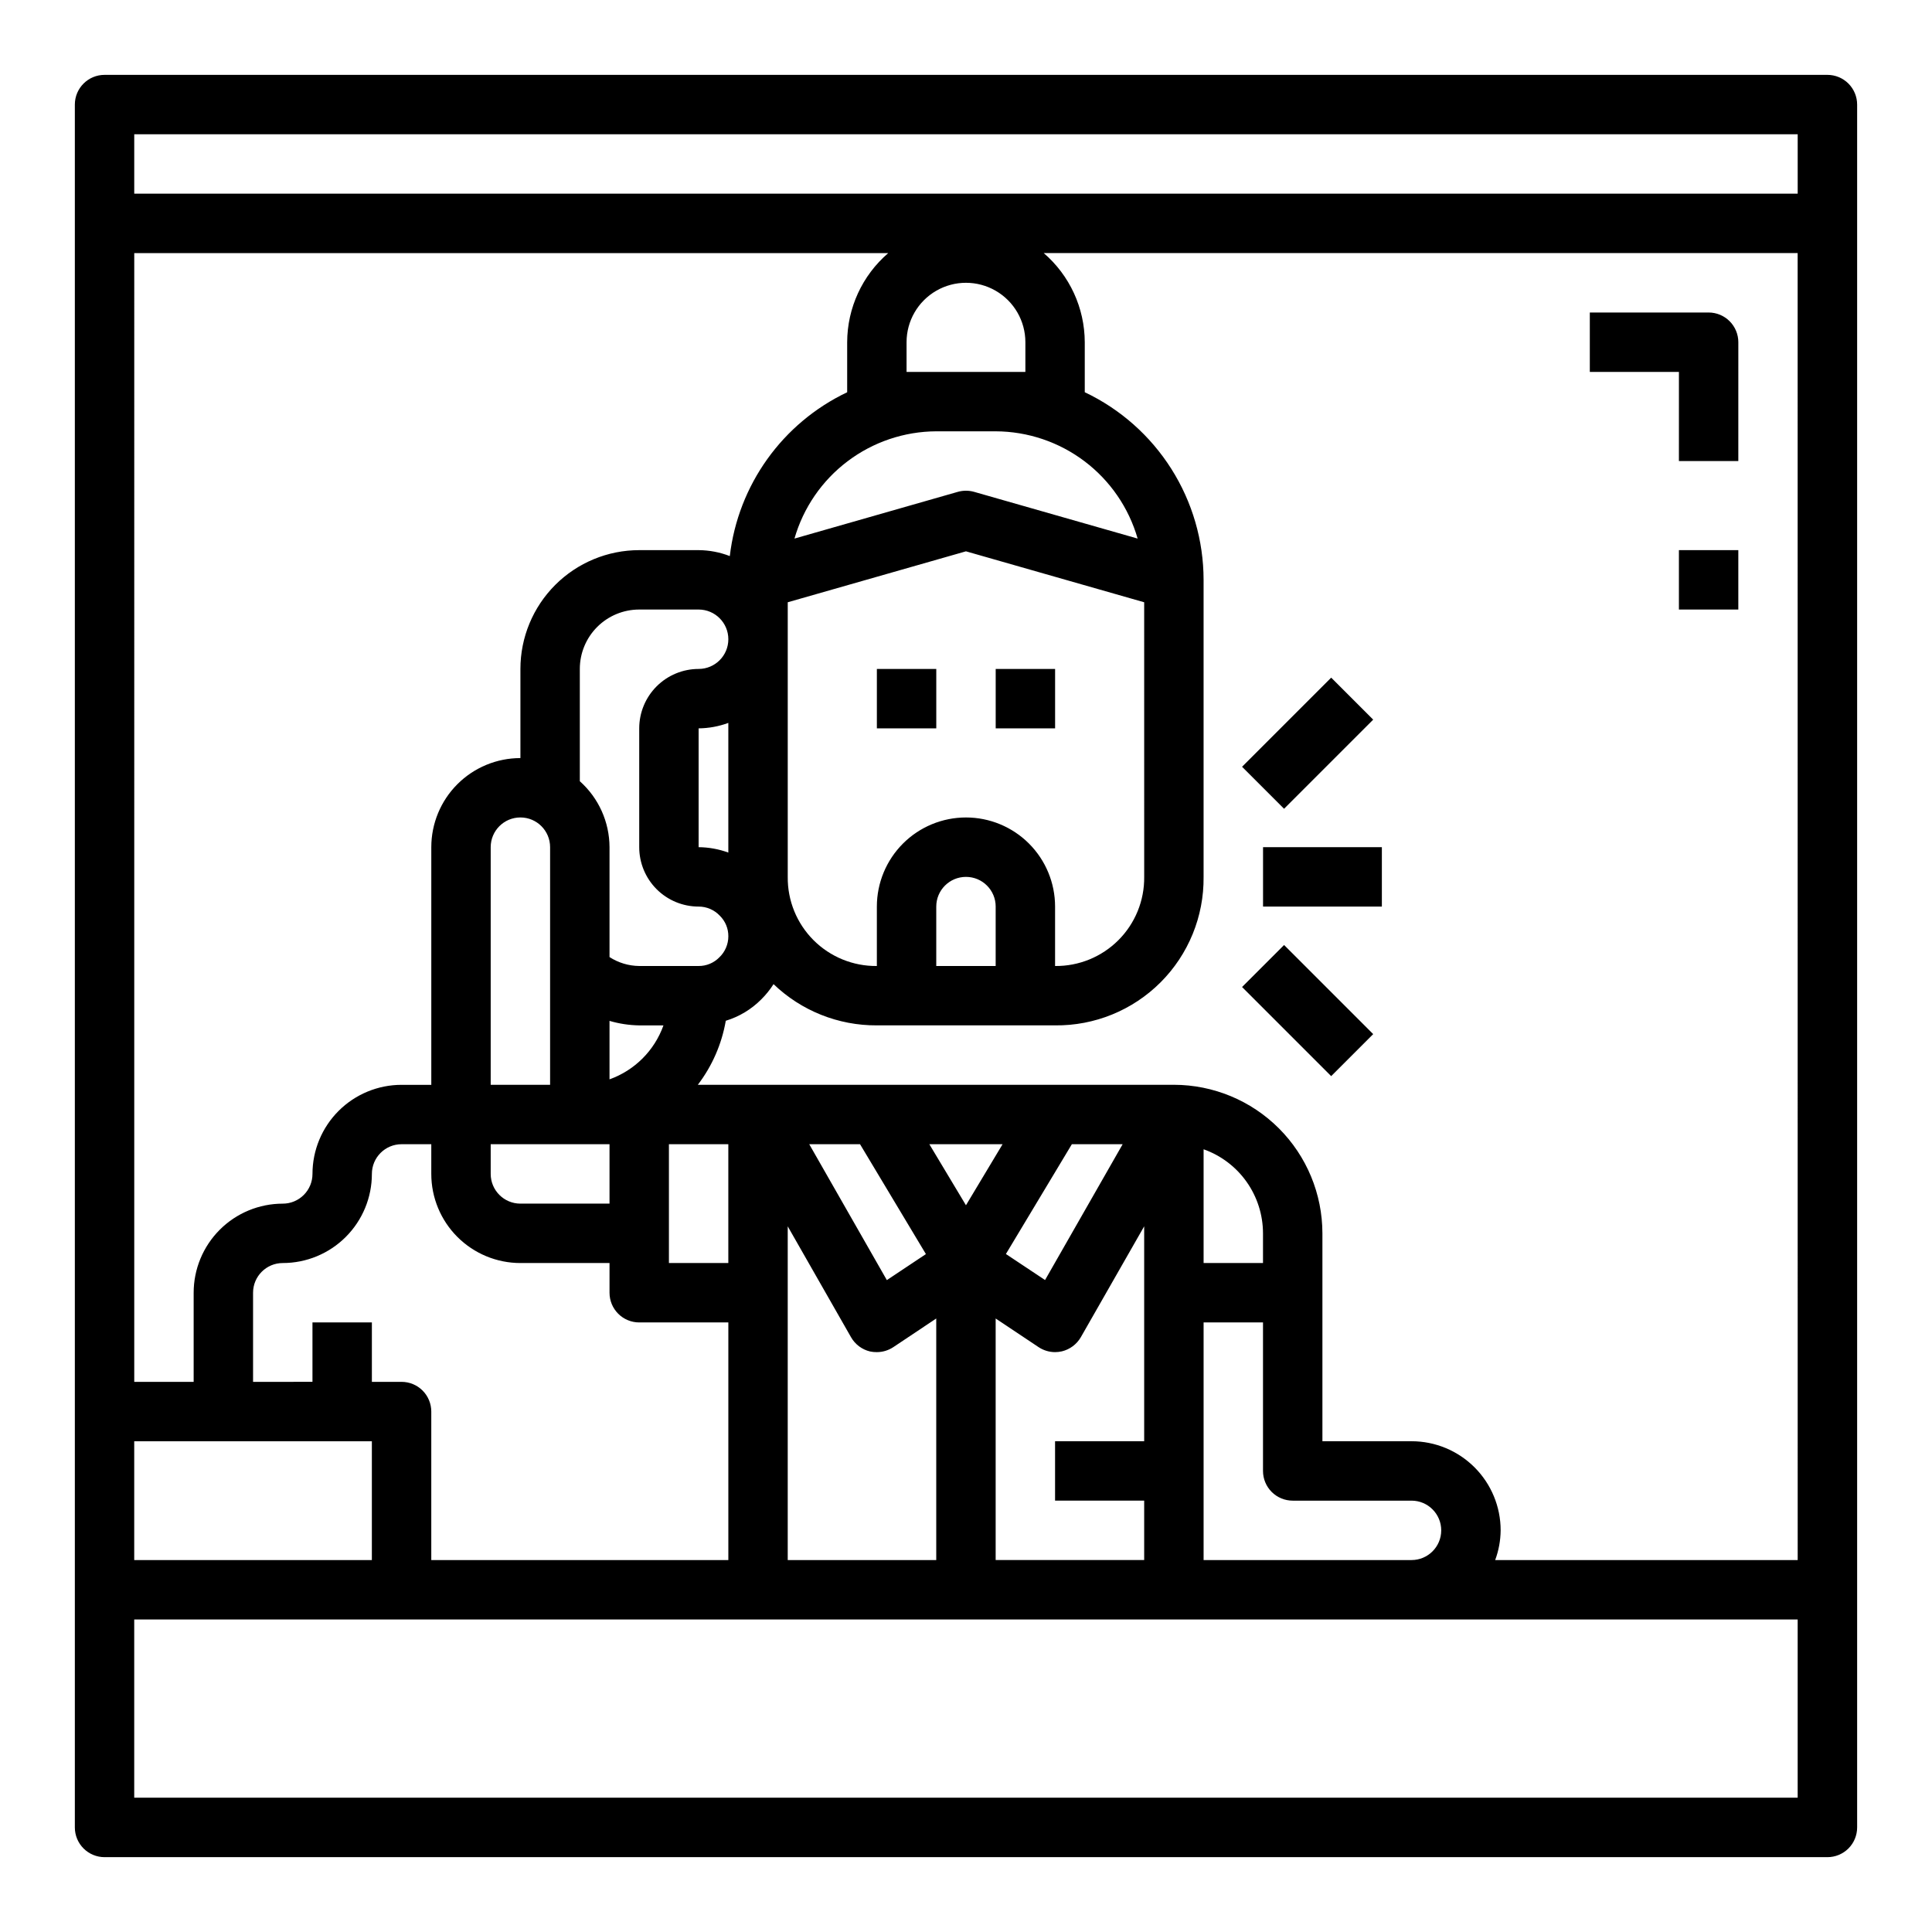 <?xml version="1.0" encoding="UTF-8"?>
<!-- Uploaded to: ICON Repo, www.iconrepo.com, Generator: ICON Repo Mixer Tools -->
<svg fill="#000000" width="800px" height="800px" version="1.1" viewBox="144 144 512 512" xmlns="http://www.w3.org/2000/svg">
 <g>
  <path d="m407.87 321.28h15.742v15.742h-15.742z"/>
  <path d="m376.38 321.28h15.742v15.742h-15.742z"/>
  <path d="m473.16 347.2 23.617-23.617 11.133 11.133-23.617 23.617z"/>
  <path d="m478.72 368.51h31.488v15.742h-31.488z"/>
  <path d="m473.16 405.57 11.133-11.133 23.617 23.617-11.133 11.133z"/>
  <path d="m588.93 266.18h15.742l0.004-31.488c0-2.09-0.832-4.09-2.305-5.566-1.477-1.477-3.481-2.309-5.566-2.309h-31.488v15.742h23.617z"/>
  <path d="m588.93 289.79h15.742v15.742h-15.742z"/>
  <path d="m628.29 163.84h-456.58c-4.348 0-7.875 3.527-7.875 7.875v456.58c0 2.086 0.832 4.09 2.309 5.566 1.477 1.473 3.477 2.305 5.566 2.305h456.58c2.086 0 4.09-0.832 5.566-2.305 1.473-1.477 2.305-3.481 2.305-5.566v-456.58c0-2.09-0.832-4.09-2.305-5.566-1.477-1.477-3.481-2.309-5.566-2.309zm-448.71 47.234h199.81c-6.883 5.922-10.852 14.539-10.879 23.617v13.266-0.004c-17.148 8.156-28.895 24.559-31.105 43.414-2.633-1.02-5.43-1.555-8.258-1.574h-15.742c-8.352 0-16.359 3.32-22.266 9.223-5.906 5.906-9.223 13.914-9.223 22.266v23.617c-6.262 0-12.27 2.488-16.699 6.918-4.43 4.426-6.918 10.434-6.918 16.699v62.977h-7.871c-6.262 0-12.27 2.488-16.699 6.914-4.43 4.43-6.918 10.438-6.918 16.699 0 2.09-0.828 4.09-2.305 5.566-1.477 1.477-3.477 2.309-5.566 2.309-6.262 0-12.27 2.484-16.699 6.914-4.43 4.43-6.918 10.438-6.918 16.699v23.617h-15.742zm212.54 47.23h15.746c8.5 0.031 16.766 2.816 23.551 7.941 6.781 5.125 11.719 12.316 14.07 20.484l-43.336-12.383c-1.41-0.398-2.906-0.398-4.316 0l-43.297 12.383h0.004c2.348-8.164 7.277-15.348 14.055-20.473 6.773-5.125 15.031-7.914 23.523-7.953zm-7.871-15.742v-7.871c0-5.625 3-10.824 7.871-13.637s10.875-2.812 15.746 0 7.871 8.012 7.871 13.637v7.871zm15.742 118.08 0.004-0.004c-6.266 0-12.273 2.488-16.699 6.918-4.43 4.43-6.918 10.438-6.918 16.699v15.746c-6.285 0.07-12.332-2.398-16.777-6.84-4.445-4.445-6.91-10.492-6.84-16.777v-72.777l47.23-13.5 47.23 13.5 0.004 72.777c0.07 6.285-2.394 12.332-6.84 16.777-4.445 4.441-10.492 6.91-16.777 6.84v-15.746c0-6.262-2.488-12.27-6.914-16.699-4.43-4.43-10.438-6.918-16.699-6.918zm7.871 23.617v15.742h-15.742v-15.746c0-4.348 3.527-7.871 7.875-7.871s7.871 3.523 7.871 7.871zm-78.719-62.98c-4.172 0-8.18 1.66-11.133 4.613-2.949 2.953-4.609 6.957-4.609 11.133v31.488c0 4.176 1.66 8.18 4.609 11.133 2.953 2.953 6.961 4.609 11.133 4.609 2.125-0.004 4.156 0.871 5.613 2.418 1.465 1.438 2.281 3.406 2.262 5.453 0.004 2.125-0.871 4.156-2.418 5.613-1.438 1.465-3.406 2.277-5.457 2.262h-15.742c-2.793-0.027-5.523-0.848-7.871-2.363v-29.125c-0.023-6.68-2.883-13.035-7.871-17.477v-29.758c0-4.176 1.656-8.18 4.609-11.133 2.953-2.953 6.957-4.609 11.133-4.609h15.742c4.348 0 7.875 3.523 7.875 7.871s-3.527 7.871-7.875 7.871zm7.871 14.297v34.371l0.004-0.004c-2.523-0.922-5.188-1.406-7.875-1.43v-31.488c2.691-0.027 5.352-0.516 7.875-1.449zm-86.59 174.63h-7.871v-15.746h-15.746v15.742l-15.742 0.004v-23.617c0-4.348 3.523-7.871 7.871-7.871 6.266 0 12.27-2.488 16.699-6.918 4.43-4.43 6.918-10.434 6.918-16.699 0-4.348 3.523-7.871 7.871-7.871h7.871v7.871c0 6.266 2.488 12.27 6.918 16.699 4.43 4.43 10.438 6.918 16.699 6.918h23.617v7.871c0 2.09 0.828 4.09 2.305 5.566 1.477 1.477 3.481 2.305 5.566 2.305h23.617v62.977h-78.723v-39.359c0-2.086-0.828-4.09-2.305-5.566-1.477-1.477-3.477-2.305-5.566-2.305zm55.105-62.977v15.742l-23.617 0.004c-4.348 0-7.871-3.527-7.871-7.875v-7.871zm-31.488-15.742v-62.977c0-4.348 3.523-7.875 7.871-7.875 4.348 0 7.871 3.527 7.871 7.875v62.977zm31.488-1.449v-15.492c2.559 0.75 5.207 1.152 7.871 1.195h6.422c-2.379 6.668-7.625 11.914-14.293 14.297zm15.742 48.68v-31.488h15.742v31.488zm-141.7 47.23h62.977v31.488h-62.977zm440.83 94.465h-440.83v-47.23h440.83zm-250.86-122.02c1.086 1.895 2.906 3.254 5.027 3.762 0.594 0.125 1.199 0.184 1.805 0.176 1.555-0.004 3.074-0.465 4.367-1.324l11.375-7.59v64.016h-39.359v-88.441zm-11.086-51.168h13.461l17.461 29.125-10.352 6.894zm60.781 53.781c1.293 0.859 2.812 1.32 4.367 1.324 0.609-0.004 1.211-0.07 1.805-0.207 2.121-0.508 3.941-1.871 5.031-3.762l16.781-29.371v56.953h-23.617v15.742h23.617v15.742l-39.359 0.004v-64.016zm-8.66-24.68 17.484-29.102h13.461l-20.57 36zm-10.586-12.918-9.707-16.184h19.414zm78.719 31.047v39.363c0 2.086 0.828 4.09 2.305 5.566 1.477 1.477 3.481 2.305 5.566 2.305h31.488c4.348 0 7.871 3.523 7.871 7.871s-3.523 7.871-7.871 7.871h-55.102v-62.977zm-15.742-15.742v-30.141c4.598 1.633 8.582 4.648 11.402 8.637 2.816 3.988 4.332 8.75 4.34 13.633v7.871zm157.44 78.719h-80.168c0.934-2.519 1.422-5.184 1.449-7.871 0-6.262-2.488-12.27-6.918-16.699-4.43-4.43-10.434-6.918-16.699-6.918h-23.617v-55.102c-0.012-10.438-4.16-20.441-11.539-27.82s-17.383-11.527-27.82-11.539h-126.16c3.797-4.981 6.336-10.797 7.406-16.965 3.547-1.082 6.773-3.023 9.387-5.652 1.238-1.227 2.336-2.586 3.273-4.055 7.352 7.066 17.172 10.984 27.371 10.926h47.23c10.477 0.117 20.555-3.996 27.961-11.402s11.516-17.484 11.402-27.957v-78.719c-0.016-10.418-2.981-20.613-8.555-29.414-5.574-8.797-13.523-15.836-22.934-20.301v-13.262c-0.031-9.078-4-17.695-10.879-23.617h199.8zm0-362.11h-440.83v-15.742h440.83z"/>
 </g>
</svg>